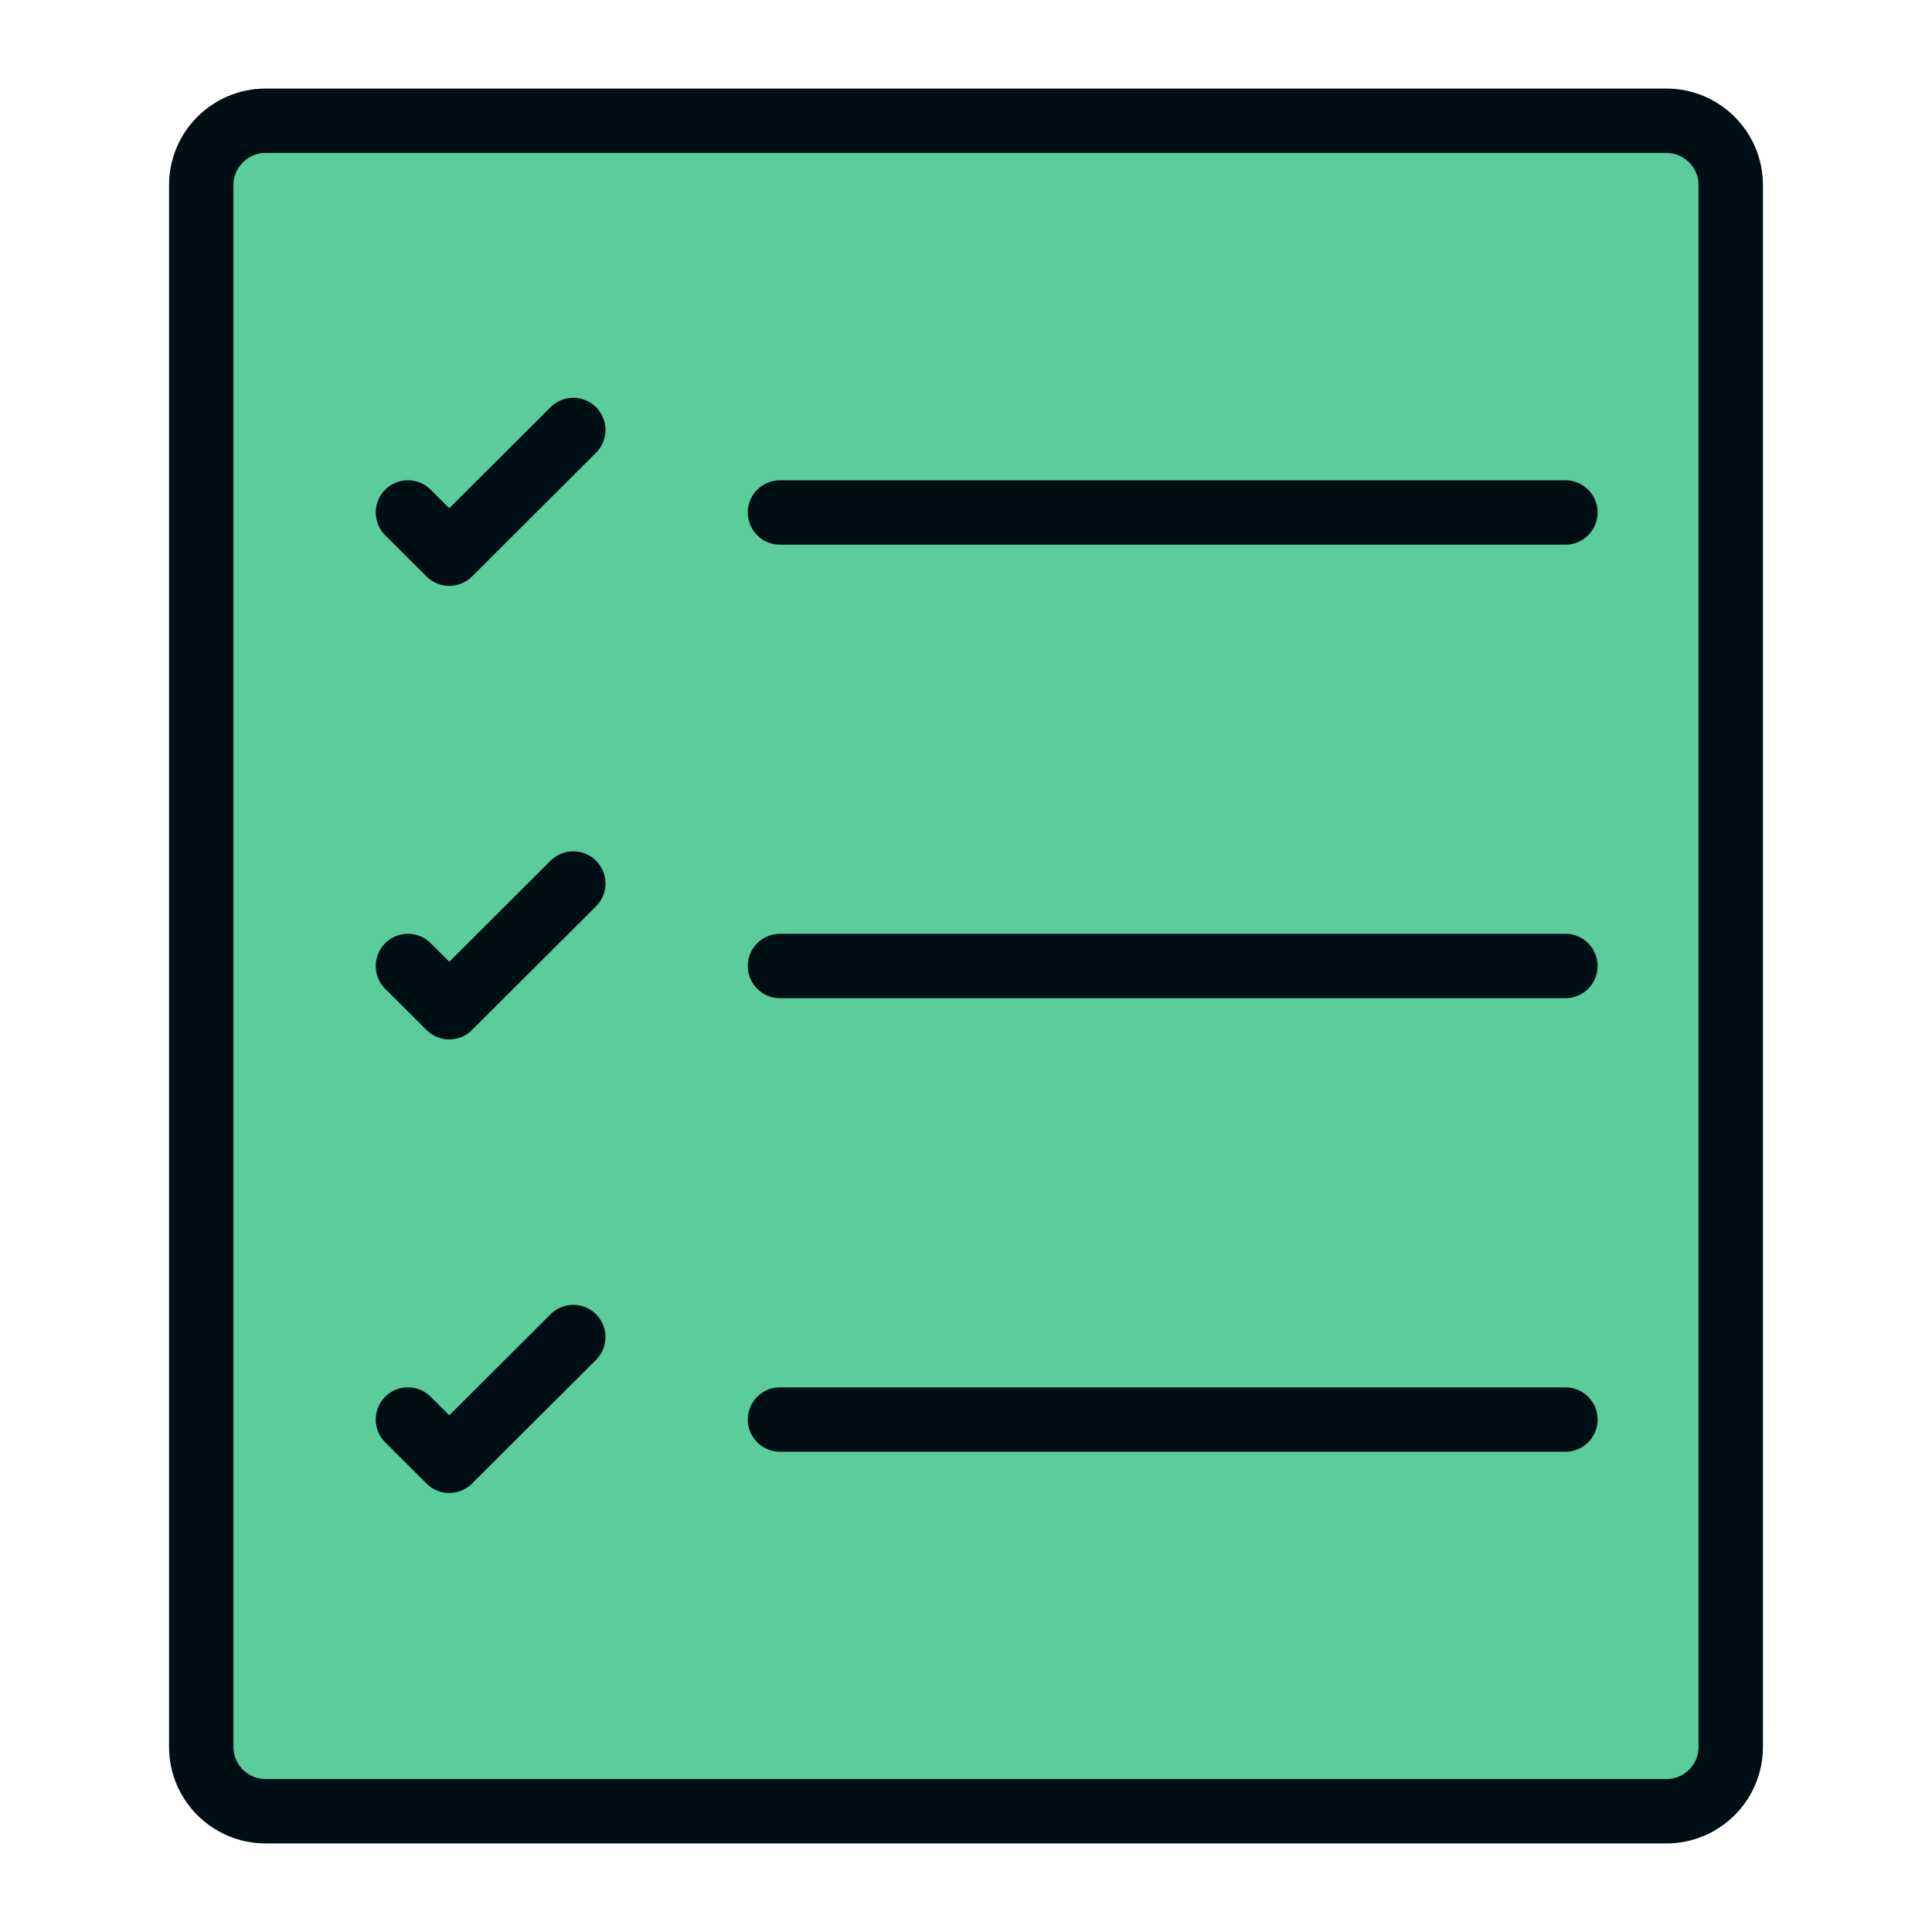 <svg width="60" height="60" viewBox="0 0 60 60" fill="none" xmlns="http://www.w3.org/2000/svg">
<path d="M6.25 54.25V5.75C6.25 4.645 7.145 3.75 8.25 3.75H51.75C52.855 3.75 53.75 4.645 53.75 5.75V54.25C53.75 55.355 52.855 56.25 51.75 56.25H8.25C7.145 56.25 6.25 55.355 6.25 54.25Z" fill="#5BCC9B"/>
<path d="M24.223 15.915H48.615M24.223 30H48.615M24.223 44.085H48.615M12.669 15.915L13.953 17.195L17.804 13.354M12.669 30L13.953 31.28L17.804 27.439M12.669 44.085L13.953 45.366L17.804 41.524M53.75 5.75V54.25C53.75 55.355 52.855 56.25 51.75 56.25H8.25C7.145 56.25 6.25 55.355 6.25 54.25V5.75C6.25 4.645 7.145 3.75 8.25 3.75H51.75C52.855 3.75 53.75 4.645 53.75 5.75Z" stroke="#000F14" stroke-width="2" stroke-linecap="round" stroke-linejoin="round"/>
</svg>
